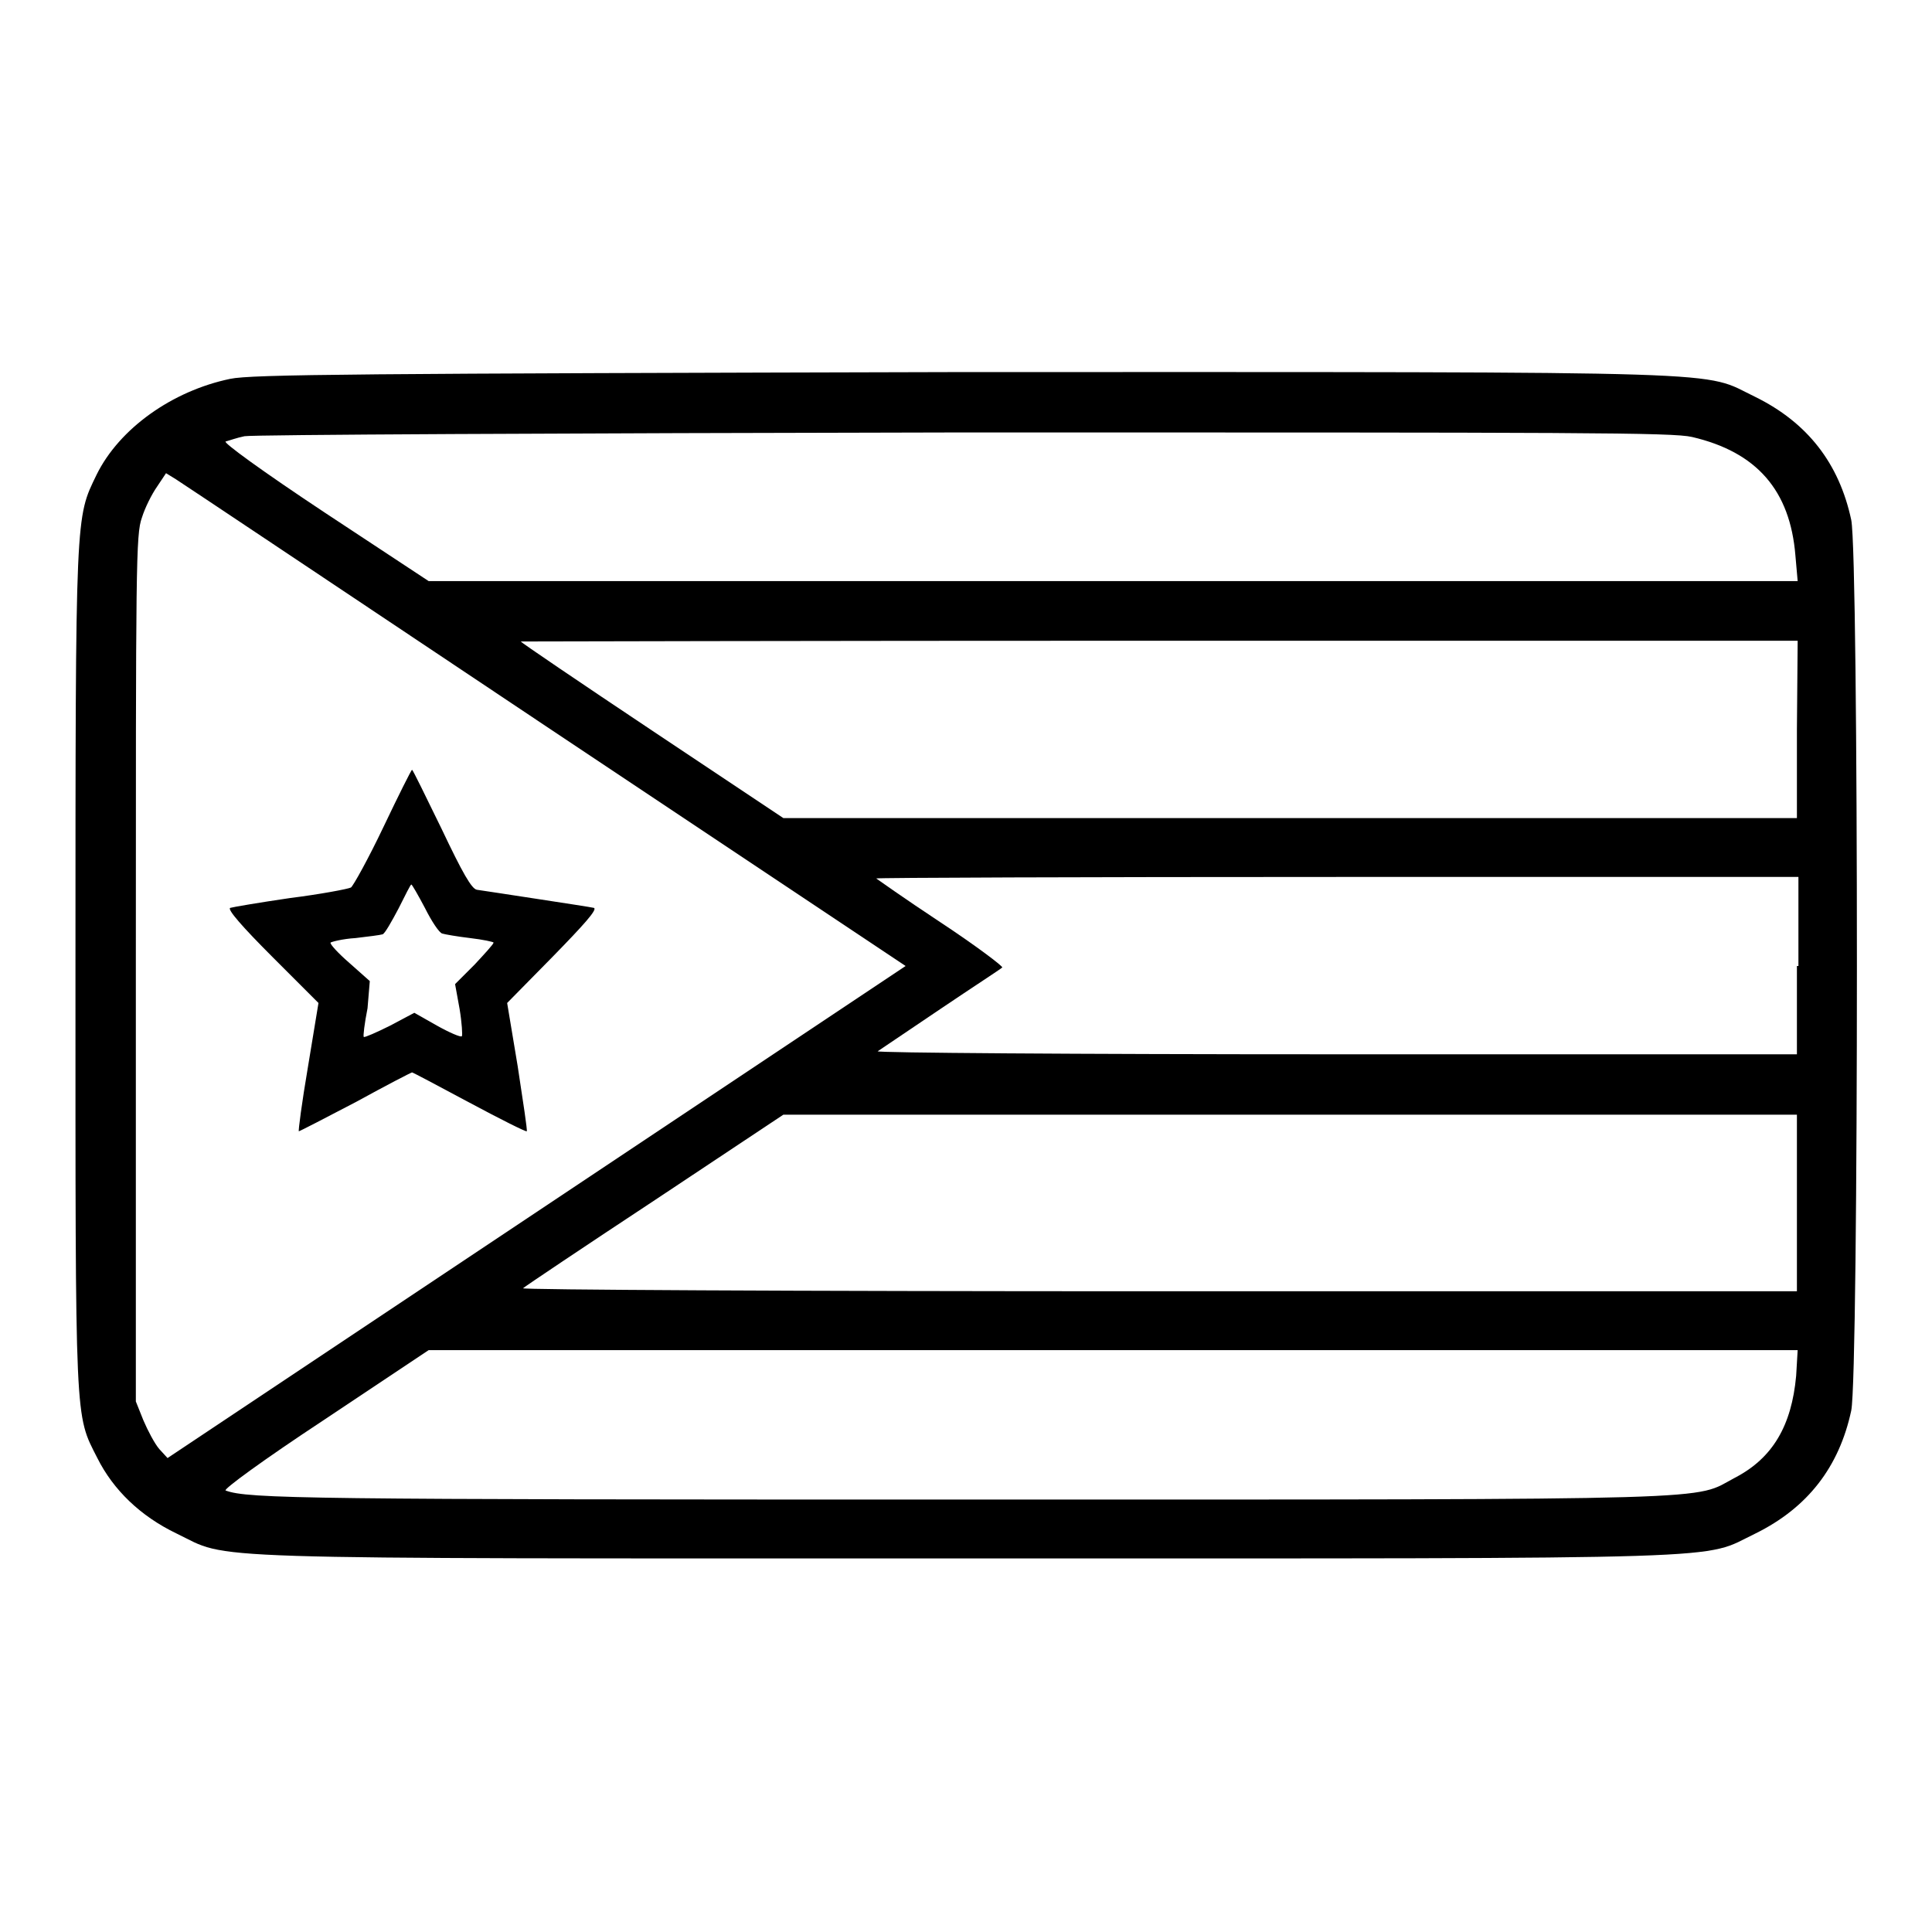 <?xml version="1.0" encoding="utf-8"?>
<!-- Svg Vector Icons : http://www.onlinewebfonts.com/icon -->
<!DOCTYPE svg PUBLIC "-//W3C//DTD SVG 1.1//EN" "http://www.w3.org/Graphics/SVG/1.1/DTD/svg11.dtd">
<svg version="1.1" xmlns="http://www.w3.org/2000/svg" xmlns:xlink="http://www.w3.org/1999/xlink" x="0px" y="0px" viewBox="0 0 256 256" enable-background="new 0 0 256 256" xml:space="preserve">
<g><g><g><path fill="#000000" d="M30.5,50.2c-7.7,1.6-14.7,6.6-17.7,12.7C10,68.7,10,67.4,10,128.4c0,60.9-0.1,58.9,2.9,64.8c2.1,4.2,5.7,7.7,10.5,10c7.3,3.5,0,3.3,104.6,3.3c104.6,0,97.3,0.2,104.6-3.3c6.9-3.4,11.1-8.8,12.7-16.3c1-4.8,1-113.1,0-118c-1.6-7.5-5.8-12.9-12.7-16.3c-7.3-3.5,0-3.3-104.9-3.3C47.6,49.5,33.3,49.6,30.5,50.2z M224.2,57.9c8.6,2,13,7.1,13.7,15.7l0.3,3.4h-90.7H56.8L43,67.9c-8.3-5.5-13.5-9.3-13.1-9.4c0.4-0.1,1.5-0.5,2.5-0.7c1.1-0.2,40.7-0.4,95.4-0.5C209.7,57.3,221.6,57.3,224.2,57.9z M72.3,96.2L120,128l-48.9,32.6l-48.9,32.6l-1.1-1.2c-0.6-0.7-1.5-2.4-2.1-3.8l-1-2.5v-57.4c0-53.5,0-57.5,0.8-59.7c0.4-1.3,1.3-3.1,2-4.1l1.2-1.8l1.3,0.8C24.1,64,46.1,78.7,72.3,96.2z M238.1,96.7v11.7H171h-67.2L86.4,96.8C76.8,90.4,69,85.1,69,85c0,0,38.1-0.1,84.6-0.1h84.6L238.1,96.7L238.1,96.7z M238.1,128v11.7h-61.1c-34.9,0-61-0.2-60.7-0.4c0.3-0.2,4-2.7,8.3-5.6c4.3-2.9,8-5.3,8.2-5.5c0.2-0.1-3.5-2.9-8.2-6c-4.7-3.1-8.5-5.8-8.5-5.8c0-0.1,27.5-0.2,61.1-0.2h61.1V128z M238.1,159.3v11.8h-84.6c-48.8,0-84.5-0.2-84.2-0.4c0.2-0.2,8.1-5.5,17.5-11.7l17-11.3h67.1h67.2V159.3L238.1,159.3z M238,182.3c-0.6,6.6-3.1,10.9-8.1,13.5c-5.7,3,0.8,2.9-101.9,2.9c-87.3,0-95.2-0.1-98.1-1.2c-0.4-0.1,4.9-4,13.1-9.4l13.8-9.2h90.7h90.7L238,182.3z"/><path fill="#000000" d="M50.8,109.6c-2,4.2-4,7.8-4.3,8c-0.4,0.2-4.1,0.9-8.1,1.4c-4.1,0.6-7.6,1.2-7.9,1.3c-0.4,0.2,1.6,2.5,5.6,6.5l6.1,6.1l-1.4,8.5c-0.8,4.7-1.3,8.5-1.2,8.5s3.6-1.8,7.6-3.9c4-2.2,7.3-3.9,7.4-3.9c0.1,0,3.5,1.8,7.6,4c4.1,2.2,7.5,3.9,7.6,3.8c0.1-0.1-0.5-4-1.2-8.6l-1.4-8.4l6.1-6.2c4-4.1,5.9-6.2,5.4-6.4c-0.4-0.1-3.7-0.6-7.6-1.2c-3.8-0.6-7.3-1.1-7.9-1.2c-0.7-0.1-1.9-2.2-4.7-8.1c-2.1-4.3-3.8-7.8-3.9-7.8C54.5,102,52.8,105.4,50.8,109.6z M56.3,120.3c0.9,1.8,1.9,3.3,2.3,3.4c0.3,0.1,2,0.4,3.7,0.6c1.7,0.2,3.1,0.5,3.1,0.6c0,0.2-1.2,1.5-2.5,2.9l-2.6,2.6l0.6,3.3c0.3,1.8,0.4,3.5,0.3,3.6c-0.1,0.2-1.7-0.5-3.3-1.4l-3-1.7l-3.2,1.7c-1.8,0.9-3.4,1.6-3.5,1.5c-0.1-0.1,0.1-1.8,0.5-3.8L49,130l-2.7-2.4c-1.5-1.3-2.6-2.5-2.5-2.7c0.1-0.1,1.6-0.5,3.3-0.6c1.7-0.2,3.3-0.4,3.6-0.5c0.3-0.1,1.2-1.7,2.1-3.4c0.9-1.8,1.6-3.2,1.7-3.2C54.6,117.2,55.4,118.6,56.3,120.3z"/></g></g></g>
</svg>